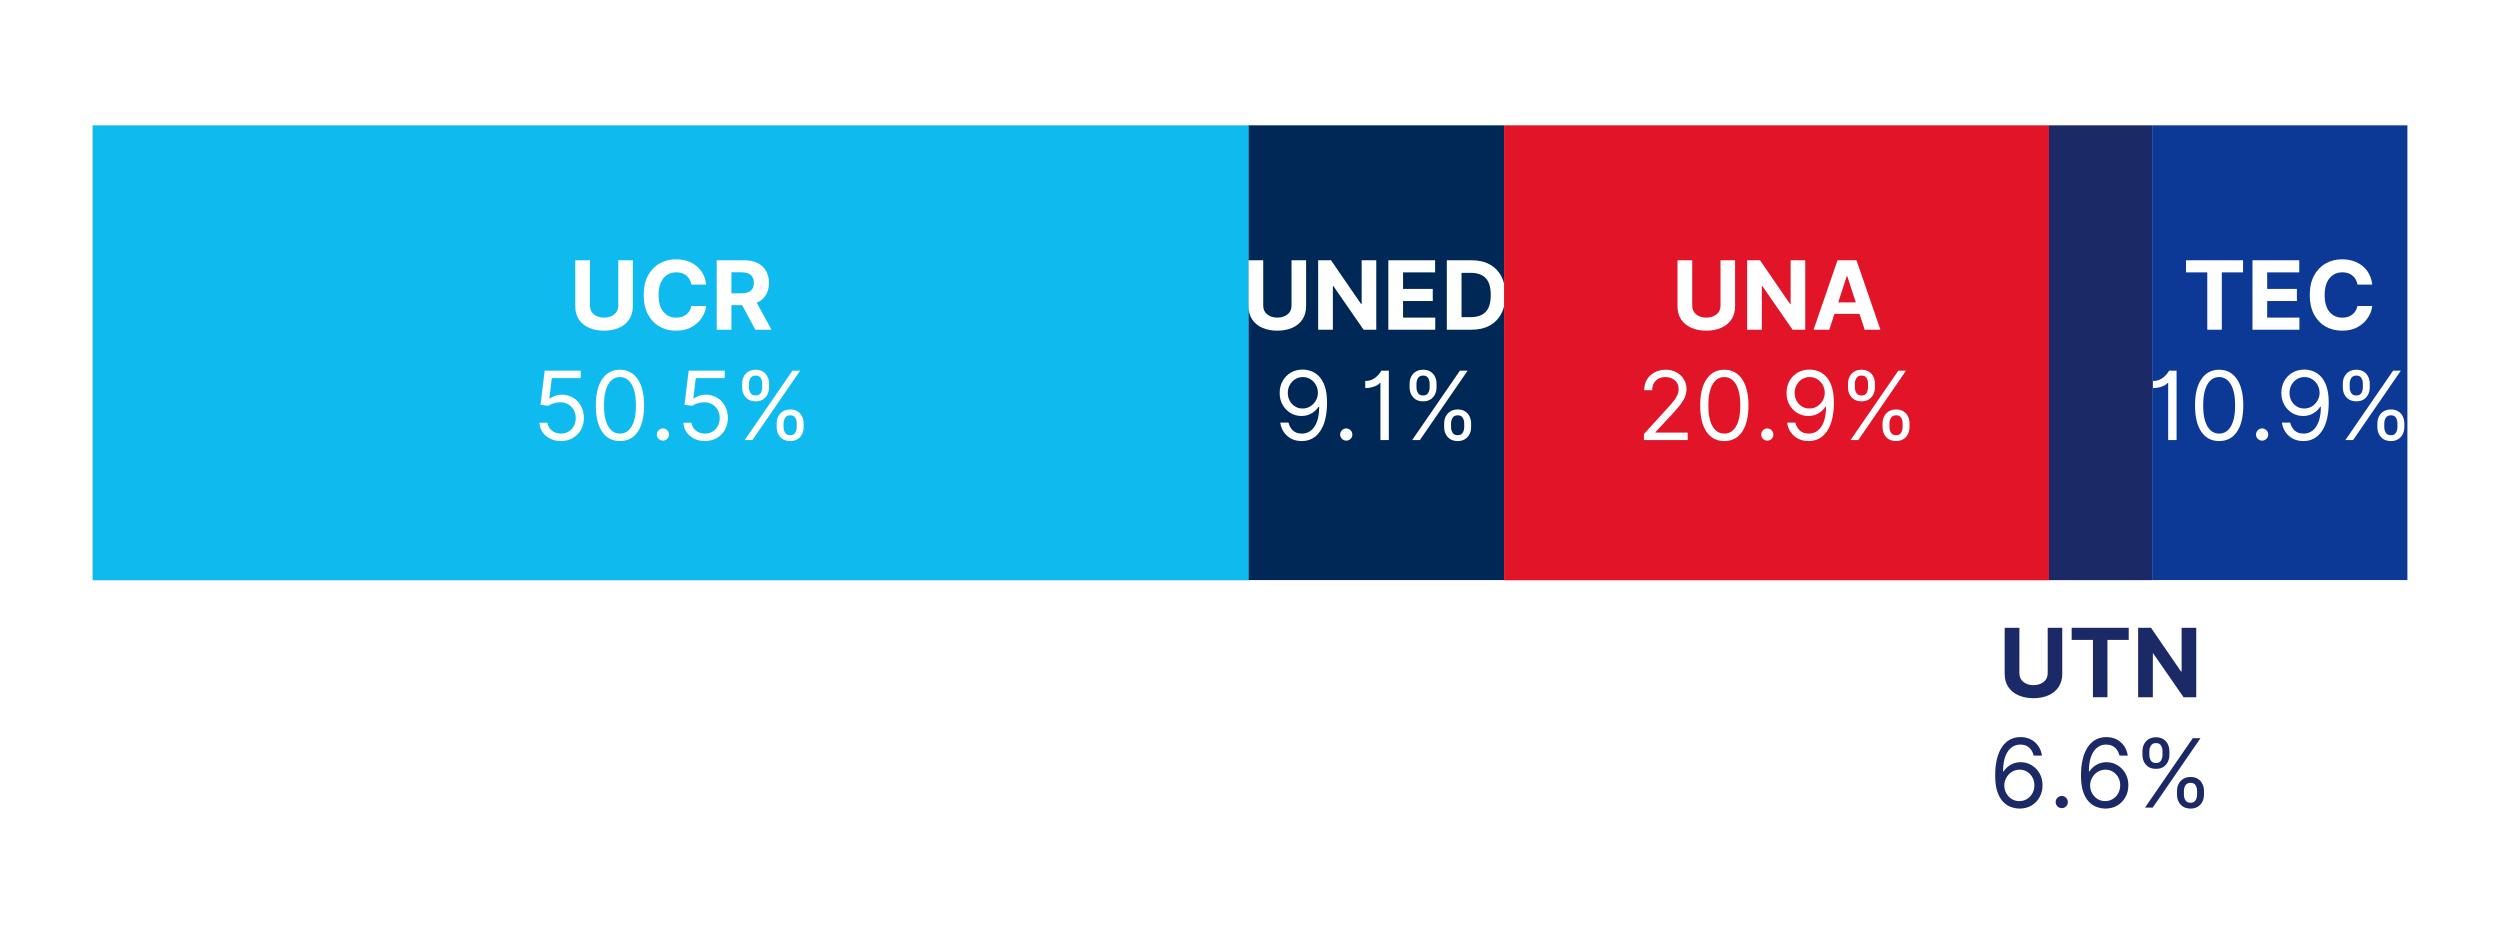 <svg xmlns="http://www.w3.org/2000/svg" xmlns:xlink="http://www.w3.org/1999/xlink" width="1080" viewBox="0 0 810 300" height="400" preserveAspectRatio="xMidYMid meet"><defs><g></g><clipPath id="828ac3d7ce"><path d="M 663.875 40.609 L 697.285 40.609 L 697.285 188 L 663.875 188 Z M 663.875 40.609 " clip-rule="nonzero"></path></clipPath><clipPath id="d2042f56a9"><path d="M 30 40.609 L 405 40.609 L 405 188.008 L 30 188.008 Z M 30 40.609 " clip-rule="nonzero"></path></clipPath><clipPath id="8677b733be"><path d="M 404.598 40.609 L 487.312 40.609 L 487.312 188 L 404.598 188 Z M 404.598 40.609 " clip-rule="nonzero"></path></clipPath><clipPath id="69298f4863"><path d="M 697.285 40.609 L 780 40.609 L 780 188 L 697.285 188 Z M 697.285 40.609 " clip-rule="nonzero"></path></clipPath><clipPath id="38207020b2"><path d="M 487.312 40.609 L 663.875 40.609 L 663.875 188.008 L 487.312 188.008 Z M 487.312 40.609 " clip-rule="nonzero"></path></clipPath></defs><rect x="-81" width="972" fill="#ffffff" y="-30" height="360" fill-opacity="1"></rect><rect x="-81" width="972" fill="#ffffff" y="-30" height="360" fill-opacity="1"></rect><g clip-path="url(#828ac3d7ce)"><path fill="#1b2966" d="M 663.875 40.609 L 697.285 40.609 L 697.285 187.957 L 663.875 187.957 Z M 663.875 40.609 " fill-opacity="1" fill-rule="nonzero"></path></g><g clip-path="url(#d2042f56a9)"><path fill="#0fbaef" d="M 30 40.609 L 404.828 40.609 L 404.828 188.008 L 30 188.008 Z M 30 40.609 " fill-opacity="1" fill-rule="nonzero"></path></g><g clip-path="url(#8677b733be)"><path fill="#002857" d="M 404.598 40.609 L 487.312 40.609 L 487.312 187.945 L 404.598 187.945 Z M 404.598 40.609 " fill-opacity="1" fill-rule="nonzero"></path></g><g clip-path="url(#69298f4863)"><path fill="#0c3996" d="M 697.285 40.609 L 780 40.609 L 780 187.945 L 697.285 187.945 Z M 697.285 40.609 " fill-opacity="1" fill-rule="nonzero"></path></g><g fill="#ffffff" fill-opacity="1"><g transform="translate(184.431, 106.827)"><g><path d="M 15.891 -22.5 L 20.609 -22.5 L 20.609 -7.625 C 20.609 -5.926 20.207 -4.484 19.406 -3.297 C 18.613 -2.117 17.516 -1.223 16.109 -0.609 C 14.703 0.004 13.094 0.312 11.281 0.312 C 9.469 0.312 7.859 0.004 6.453 -0.609 C 5.047 -1.223 3.941 -2.117 3.141 -3.297 C 2.348 -4.484 1.953 -5.926 1.953 -7.625 L 1.953 -22.5 L 6.719 -22.5 L 6.719 -7.797 C 6.719 -6.586 7.148 -5.641 8.016 -4.953 C 8.879 -4.266 9.969 -3.922 11.281 -3.922 C 12.613 -3.922 13.711 -4.266 14.578 -4.953 C 15.453 -5.641 15.891 -6.586 15.891 -7.797 Z M 15.891 -22.5 "></path></g></g></g><g fill="#ffffff" fill-opacity="1"><g transform="translate(206.994, 106.827)"><g><path d="M 21.812 -14.625 L 17 -14.625 C 16.812 -15.863 16.281 -16.832 15.406 -17.531 C 14.539 -18.238 13.457 -18.594 12.156 -18.594 C 10.406 -18.594 9.004 -17.953 7.953 -16.672 C 6.91 -15.398 6.391 -13.594 6.391 -11.25 C 6.391 -8.844 6.914 -7.016 7.969 -5.766 C 9.031 -4.523 10.414 -3.906 12.125 -3.906 C 13.383 -3.906 14.453 -4.234 15.328 -4.891 C 16.211 -5.555 16.77 -6.488 17 -7.688 L 21.812 -7.672 C 21.645 -6.297 21.148 -5 20.328 -3.781 C 19.516 -2.562 18.41 -1.57 17.016 -0.812 C 15.629 -0.062 13.973 0.312 12.047 0.312 C 10.035 0.312 8.238 -0.141 6.656 -1.047 C 5.082 -1.961 3.836 -3.281 2.922 -5 C 2.016 -6.719 1.562 -8.801 1.562 -11.25 C 1.562 -13.707 2.02 -15.797 2.938 -17.516 C 3.863 -19.234 5.117 -20.547 6.703 -21.453 C 8.285 -22.359 10.066 -22.812 12.047 -22.812 C 13.773 -22.812 15.336 -22.488 16.734 -21.844 C 18.129 -21.207 19.27 -20.281 20.156 -19.062 C 21.051 -17.844 21.602 -16.363 21.812 -14.625 Z M 21.812 -14.625 "></path></g></g></g><g fill="#ffffff" fill-opacity="1"><g transform="translate(230.261, 106.827)"><g><path d="M 1.953 0 L 1.953 -22.5 L 10.828 -22.5 C 13.391 -22.5 15.375 -21.832 16.781 -20.5 C 18.188 -19.164 18.891 -17.383 18.891 -15.156 C 18.891 -13.613 18.547 -12.297 17.859 -11.203 C 17.18 -10.109 16.203 -9.289 14.922 -8.75 L 19.703 0 L 14.453 0 L 10.188 -7.969 L 6.719 -7.969 L 6.719 0 Z M 6.719 -11.797 L 9.938 -11.797 C 12.645 -11.797 14 -12.914 14 -15.156 C 14 -17.457 12.641 -18.609 9.922 -18.609 L 6.719 -18.609 Z M 6.719 -11.797 "></path></g></g></g><g fill="#ffffff" fill-opacity="1"><g transform="translate(402.566, 106.827)"><g><path d="M 15.891 -22.5 L 20.609 -22.5 L 20.609 -7.625 C 20.609 -5.926 20.207 -4.484 19.406 -3.297 C 18.613 -2.117 17.516 -1.223 16.109 -0.609 C 14.703 0.004 13.094 0.312 11.281 0.312 C 9.469 0.312 7.859 0.004 6.453 -0.609 C 5.047 -1.223 3.941 -2.117 3.141 -3.297 C 2.348 -4.484 1.953 -5.926 1.953 -7.625 L 1.953 -22.5 L 6.719 -22.5 L 6.719 -7.797 C 6.719 -6.586 7.148 -5.641 8.016 -4.953 C 8.879 -4.266 9.969 -3.922 11.281 -3.922 C 12.613 -3.922 13.711 -4.266 14.578 -4.953 C 15.453 -5.641 15.891 -6.586 15.891 -7.797 Z M 15.891 -22.5 "></path></g></g></g><g fill="#ffffff" fill-opacity="1"><g transform="translate(425.13, 106.827)"><g><path d="M 20.781 -22.5 L 20.781 0 L 16.672 0 L 6.875 -14.156 L 6.719 -14.156 L 6.719 0 L 1.953 0 L 1.953 -22.5 L 6.125 -22.5 L 15.844 -8.344 L 16.047 -8.344 L 16.047 -22.5 Z M 20.781 -22.5 "></path></g></g></g><g fill="#ffffff" fill-opacity="1"><g transform="translate(447.869, 106.827)"><g><path d="M 1.953 0 L 1.953 -22.5 L 17.109 -22.5 L 17.109 -18.578 L 6.719 -18.578 L 6.719 -13.219 L 16.344 -13.219 L 16.344 -9.297 L 6.719 -9.297 L 6.719 -3.922 L 17.156 -3.922 L 17.156 0 Z M 1.953 0 "></path></g></g></g><g fill="#ffffff" fill-opacity="1"><g transform="translate(466.819, 106.827)"><g><path d="M 9.938 0 L 1.953 0 L 1.953 -22.5 L 10 -22.5 C 12.258 -22.5 14.207 -22.051 15.844 -21.156 C 17.477 -20.258 18.734 -18.973 19.609 -17.297 C 20.492 -15.617 20.938 -13.609 20.938 -11.266 C 20.938 -8.922 20.492 -6.906 19.609 -5.219 C 18.734 -3.539 17.473 -2.25 15.828 -1.344 C 14.18 -0.445 12.219 0 9.938 0 Z M 6.719 -4.078 L 9.734 -4.078 C 11.848 -4.078 13.453 -4.645 14.547 -5.781 C 15.641 -6.926 16.188 -8.754 16.188 -11.266 C 16.188 -13.766 15.641 -15.582 14.547 -16.719 C 13.453 -17.852 11.852 -18.422 9.75 -18.422 L 6.719 -18.422 Z M 6.719 -4.078 "></path></g></g></g><g fill="#ffffff" fill-opacity="1"><g transform="translate(707.176, 106.827)"><g><path d="M 1.094 -18.578 L 1.094 -22.5 L 19.578 -22.5 L 19.578 -18.578 L 12.688 -18.578 L 12.688 0 L 7.984 0 L 7.984 -18.578 Z M 1.094 -18.578 "></path></g></g></g><g fill="#ffffff" fill-opacity="1"><g transform="translate(727.85, 106.827)"><g><path d="M 1.953 0 L 1.953 -22.5 L 17.109 -22.5 L 17.109 -18.578 L 6.719 -18.578 L 6.719 -13.219 L 16.344 -13.219 L 16.344 -9.297 L 6.719 -9.297 L 6.719 -3.922 L 17.156 -3.922 L 17.156 0 Z M 1.953 0 "></path></g></g></g><g fill="#ffffff" fill-opacity="1"><g transform="translate(746.8, 106.827)"><g><path d="M 21.812 -14.625 L 17 -14.625 C 16.812 -15.863 16.281 -16.832 15.406 -17.531 C 14.539 -18.238 13.457 -18.594 12.156 -18.594 C 10.406 -18.594 9.004 -17.953 7.953 -16.672 C 6.91 -15.398 6.391 -13.594 6.391 -11.25 C 6.391 -8.844 6.914 -7.016 7.969 -5.766 C 9.031 -4.523 10.414 -3.906 12.125 -3.906 C 13.383 -3.906 14.453 -4.234 15.328 -4.891 C 16.211 -5.555 16.77 -6.488 17 -7.688 L 21.812 -7.672 C 21.645 -6.297 21.148 -5 20.328 -3.781 C 19.516 -2.562 18.41 -1.57 17.016 -0.812 C 15.629 -0.062 13.973 0.312 12.047 0.312 C 10.035 0.312 8.238 -0.141 6.656 -1.047 C 5.082 -1.961 3.836 -3.281 2.922 -5 C 2.016 -6.719 1.562 -8.801 1.562 -11.25 C 1.562 -13.707 2.02 -15.797 2.938 -17.516 C 3.863 -19.234 5.117 -20.547 6.703 -21.453 C 8.285 -22.359 10.066 -22.812 12.047 -22.812 C 13.773 -22.812 15.336 -22.488 16.734 -21.844 C 18.129 -21.207 19.27 -20.281 20.156 -19.062 C 21.051 -17.844 21.602 -16.363 21.812 -14.625 Z M 21.812 -14.625 "></path></g></g></g><g fill="#1b2966" fill-opacity="1"><g transform="translate(647.563, 225.905)"><g><path d="M 15.891 -22.5 L 20.609 -22.5 L 20.609 -7.625 C 20.609 -5.926 20.207 -4.484 19.406 -3.297 C 18.613 -2.117 17.516 -1.223 16.109 -0.609 C 14.703 0.004 13.094 0.312 11.281 0.312 C 9.469 0.312 7.859 0.004 6.453 -0.609 C 5.047 -1.223 3.941 -2.117 3.141 -3.297 C 2.348 -4.484 1.953 -5.926 1.953 -7.625 L 1.953 -22.5 L 6.719 -22.5 L 6.719 -7.797 C 6.719 -6.586 7.148 -5.641 8.016 -4.953 C 8.879 -4.266 9.969 -3.922 11.281 -3.922 C 12.613 -3.922 13.711 -4.266 14.578 -4.953 C 15.453 -5.641 15.891 -6.586 15.891 -7.797 Z M 15.891 -22.5 "></path></g></g></g><g fill="#1b2966" fill-opacity="1"><g transform="translate(670.127, 225.905)"><g><path d="M 1.094 -18.578 L 1.094 -22.5 L 19.578 -22.5 L 19.578 -18.578 L 12.688 -18.578 L 12.688 0 L 7.984 0 L 7.984 -18.578 Z M 1.094 -18.578 "></path></g></g></g><g fill="#1b2966" fill-opacity="1"><g transform="translate(690.801, 225.905)"><g><path d="M 20.781 -22.5 L 20.781 0 L 16.672 0 L 6.875 -14.156 L 6.719 -14.156 L 6.719 0 L 1.953 0 L 1.953 -22.5 L 6.125 -22.5 L 15.844 -8.344 L 16.047 -8.344 L 16.047 -22.5 Z M 20.781 -22.5 "></path></g></g></g><g fill="#ffffff" fill-opacity="1"><g transform="translate(172.401, 142.591)"><g><path d="M 9.359 0.312 C 8.066 0.312 6.906 0.055 5.875 -0.453 C 4.844 -0.973 4.016 -1.676 3.391 -2.562 C 2.766 -3.457 2.426 -4.477 2.375 -5.625 L 5 -5.625 C 5.102 -4.602 5.566 -3.758 6.391 -3.094 C 7.211 -2.438 8.203 -2.109 9.359 -2.109 C 10.273 -2.109 11.094 -2.32 11.812 -2.75 C 12.539 -3.188 13.109 -3.781 13.516 -4.531 C 13.93 -5.289 14.141 -6.148 14.141 -7.109 C 14.141 -8.098 13.926 -8.977 13.5 -9.75 C 13.07 -10.52 12.484 -11.129 11.734 -11.578 C 10.992 -12.023 10.145 -12.25 9.188 -12.25 C 8.488 -12.258 7.773 -12.156 7.047 -11.938 C 6.328 -11.727 5.734 -11.453 5.266 -11.109 L 2.719 -11.422 L 4.078 -22.484 L 15.766 -22.484 L 15.766 -20.078 L 6.375 -20.078 L 5.578 -13.438 L 5.703 -13.438 C 6.172 -13.801 6.75 -14.102 7.438 -14.344 C 8.133 -14.594 8.863 -14.719 9.625 -14.719 C 11 -14.719 12.223 -14.391 13.297 -13.734 C 14.379 -13.078 15.227 -12.18 15.844 -11.047 C 16.469 -9.91 16.781 -8.613 16.781 -7.156 C 16.781 -5.719 16.457 -4.438 15.812 -3.312 C 15.176 -2.195 14.297 -1.312 13.172 -0.656 C 12.055 -0.008 10.785 0.312 9.359 0.312 Z M 9.359 0.312 "></path></g></g></g><g fill="#ffffff" fill-opacity="1"><g transform="translate(191.202, 142.591)"><g><path d="M 9.656 0.312 C 7.176 0.312 5.254 -0.691 3.891 -2.703 C 2.523 -4.723 1.844 -7.57 1.844 -11.25 C 1.844 -14.895 2.531 -17.727 3.906 -19.75 C 5.281 -21.781 7.195 -22.797 9.656 -22.797 C 12.125 -22.797 14.047 -21.781 15.422 -19.75 C 16.797 -17.727 17.484 -14.895 17.484 -11.25 C 17.484 -7.57 16.801 -4.723 15.438 -2.703 C 14.07 -0.691 12.145 0.312 9.656 0.312 Z M 9.656 -2.109 C 11.301 -2.109 12.578 -2.898 13.484 -4.484 C 14.391 -6.066 14.844 -8.32 14.844 -11.25 C 14.844 -14.164 14.383 -16.422 13.469 -18.016 C 12.551 -19.617 11.281 -20.422 9.656 -20.422 C 8.031 -20.422 6.758 -19.617 5.844 -18.016 C 4.938 -16.422 4.484 -14.164 4.484 -11.25 C 4.484 -8.32 4.938 -6.066 5.844 -4.484 C 6.758 -2.898 8.031 -2.109 9.656 -2.109 Z M 9.656 -2.109 "></path></g></g></g><g fill="#ffffff" fill-opacity="1"><g transform="translate(210.529, 142.591)"><g><path d="M 4.266 0.172 C 3.723 0.172 3.254 -0.02 2.859 -0.406 C 2.473 -0.789 2.281 -1.254 2.281 -1.797 C 2.281 -2.336 2.473 -2.801 2.859 -3.188 C 3.254 -3.582 3.723 -3.781 4.266 -3.781 C 4.805 -3.781 5.27 -3.582 5.656 -3.188 C 6.039 -2.801 6.234 -2.336 6.234 -1.797 C 6.234 -1.254 6.039 -0.789 5.656 -0.406 C 5.27 -0.02 4.805 0.172 4.266 0.172 Z M 4.266 0.172 "></path></g></g></g><g fill="#ffffff" fill-opacity="1"><g transform="translate(219.051, 142.591)"><g><path d="M 9.359 0.312 C 8.066 0.312 6.906 0.055 5.875 -0.453 C 4.844 -0.973 4.016 -1.676 3.391 -2.562 C 2.766 -3.457 2.426 -4.477 2.375 -5.625 L 5 -5.625 C 5.102 -4.602 5.566 -3.758 6.391 -3.094 C 7.211 -2.438 8.203 -2.109 9.359 -2.109 C 10.273 -2.109 11.094 -2.32 11.812 -2.75 C 12.539 -3.188 13.109 -3.781 13.516 -4.531 C 13.93 -5.289 14.141 -6.148 14.141 -7.109 C 14.141 -8.098 13.926 -8.977 13.5 -9.75 C 13.07 -10.52 12.484 -11.129 11.734 -11.578 C 10.992 -12.023 10.145 -12.25 9.188 -12.25 C 8.488 -12.258 7.773 -12.156 7.047 -11.938 C 6.328 -11.727 5.734 -11.453 5.266 -11.109 L 2.719 -11.422 L 4.078 -22.484 L 15.766 -22.484 L 15.766 -20.078 L 6.375 -20.078 L 5.578 -13.438 L 5.703 -13.438 C 6.172 -13.801 6.75 -14.102 7.438 -14.344 C 8.133 -14.594 8.863 -14.719 9.625 -14.719 C 11 -14.719 12.223 -14.391 13.297 -13.734 C 14.379 -13.078 15.227 -12.18 15.844 -11.047 C 16.469 -9.91 16.781 -8.613 16.781 -7.156 C 16.781 -5.719 16.457 -4.438 15.812 -3.312 C 15.176 -2.195 14.297 -1.312 13.172 -0.656 C 12.055 -0.008 10.785 0.312 9.359 0.312 Z M 9.359 0.312 "></path></g></g></g><g fill="#ffffff" fill-opacity="1"><g transform="translate(237.852, 142.591)"><g><path d="M 13.797 -4.219 L 13.797 -5.406 C 13.797 -6.219 13.961 -6.969 14.297 -7.656 C 14.641 -8.344 15.141 -8.891 15.797 -9.297 C 16.453 -9.711 17.25 -9.922 18.188 -9.922 C 19.133 -9.922 19.93 -9.711 20.578 -9.297 C 21.223 -8.891 21.707 -8.344 22.031 -7.656 C 22.363 -6.969 22.531 -6.219 22.531 -5.406 L 22.531 -4.219 C 22.531 -3.395 22.363 -2.641 22.031 -1.953 C 21.695 -1.273 21.207 -0.727 20.562 -0.312 C 19.914 0.102 19.125 0.312 18.188 0.312 C 17.227 0.312 16.422 0.102 15.766 -0.312 C 15.117 -0.727 14.629 -1.273 14.297 -1.953 C 13.961 -2.641 13.797 -3.395 13.797 -4.219 Z M 2.594 -17.094 L 2.594 -18.266 C 2.594 -19.086 2.758 -19.844 3.094 -20.531 C 3.438 -21.219 3.938 -21.766 4.594 -22.172 C 5.25 -22.586 6.047 -22.797 6.984 -22.797 C 7.93 -22.797 8.727 -22.586 9.375 -22.172 C 10.02 -21.766 10.504 -21.219 10.828 -20.531 C 11.16 -19.844 11.328 -19.086 11.328 -18.266 L 11.328 -17.094 C 11.328 -16.27 11.16 -15.516 10.828 -14.828 C 10.492 -14.141 10.004 -13.586 9.359 -13.172 C 8.711 -12.766 7.922 -12.562 6.984 -12.562 C 6.035 -12.562 5.234 -12.766 4.578 -13.172 C 3.93 -13.586 3.438 -14.141 3.094 -14.828 C 2.758 -15.516 2.594 -16.27 2.594 -17.094 Z M 3.422 0 L 18.891 -22.484 L 21.391 -22.484 L 5.922 0 Z M 16.031 -5.406 L 16.031 -4.219 C 16.031 -3.539 16.191 -2.93 16.516 -2.391 C 16.836 -1.848 17.395 -1.578 18.188 -1.578 C 18.957 -1.578 19.5 -1.848 19.812 -2.391 C 20.133 -2.93 20.297 -3.539 20.297 -4.219 L 20.297 -5.406 C 20.297 -6.082 20.141 -6.688 19.828 -7.219 C 19.523 -7.758 18.977 -8.031 18.188 -8.031 C 17.414 -8.031 16.863 -7.758 16.531 -7.219 C 16.195 -6.688 16.031 -6.082 16.031 -5.406 Z M 4.828 -18.266 L 4.828 -17.094 C 4.828 -16.406 4.988 -15.789 5.312 -15.25 C 5.633 -14.719 6.191 -14.453 6.984 -14.453 C 7.754 -14.453 8.297 -14.719 8.609 -15.25 C 8.93 -15.789 9.094 -16.406 9.094 -17.094 L 9.094 -18.266 C 9.094 -18.953 8.938 -19.562 8.625 -20.094 C 8.32 -20.633 7.773 -20.906 6.984 -20.906 C 6.211 -20.906 5.66 -20.633 5.328 -20.094 C 4.992 -19.562 4.828 -18.953 4.828 -18.266 Z M 4.828 -18.266 "></path></g></g></g><g fill="#ffffff" fill-opacity="1"><g transform="translate(412.645, 142.591)"><g><path d="M 9.484 -22.844 C 10.41 -22.832 11.332 -22.656 12.25 -22.312 C 13.176 -21.969 14.02 -21.395 14.781 -20.594 C 15.539 -19.801 16.148 -18.719 16.609 -17.344 C 17.078 -15.969 17.312 -14.242 17.312 -12.172 C 17.312 -8.172 16.578 -5.086 15.109 -2.922 C 13.648 -0.766 11.66 0.312 9.141 0.312 C 7.242 0.312 5.672 -0.238 4.422 -1.344 C 3.172 -2.445 2.414 -3.891 2.156 -5.672 L 4.828 -5.672 C 5.066 -4.641 5.547 -3.785 6.266 -3.109 C 6.992 -2.441 7.953 -2.109 9.141 -2.109 C 10.867 -2.109 12.238 -2.863 13.25 -4.375 C 14.258 -5.895 14.766 -8.039 14.766 -10.812 L 14.578 -10.812 C 13.961 -9.883 13.176 -9.148 12.219 -8.609 C 11.27 -8.078 10.211 -7.812 9.047 -7.812 C 7.754 -7.812 6.57 -8.129 5.5 -8.766 C 4.426 -9.41 3.566 -10.297 2.922 -11.422 C 2.285 -12.547 1.969 -13.832 1.969 -15.281 C 1.969 -16.676 2.273 -17.945 2.891 -19.094 C 3.516 -20.238 4.391 -21.148 5.516 -21.828 C 6.641 -22.516 7.961 -22.852 9.484 -22.844 Z M 9.484 -20.422 C 8.566 -20.422 7.738 -20.191 7 -19.734 C 6.258 -19.273 5.676 -18.656 5.25 -17.875 C 4.82 -17.102 4.609 -16.238 4.609 -15.281 C 4.609 -14.344 4.816 -13.488 5.234 -12.719 C 5.648 -11.957 6.219 -11.352 6.938 -10.906 C 7.656 -10.457 8.477 -10.234 9.406 -10.234 C 10.32 -10.234 11.156 -10.469 11.906 -10.938 C 12.656 -11.414 13.25 -12.039 13.688 -12.812 C 14.133 -13.594 14.359 -14.43 14.359 -15.328 C 14.359 -16.223 14.145 -17.055 13.719 -17.828 C 13.301 -18.609 12.723 -19.234 11.984 -19.703 C 11.254 -20.18 10.422 -20.422 9.484 -20.422 Z M 9.484 -20.422 "></path></g></g></g><g fill="#ffffff" fill-opacity="1"><g transform="translate(431.929, 142.591)"><g><path d="M 4.266 0.172 C 3.723 0.172 3.254 -0.02 2.859 -0.406 C 2.473 -0.789 2.281 -1.254 2.281 -1.797 C 2.281 -2.336 2.473 -2.801 2.859 -3.188 C 3.254 -3.582 3.723 -3.781 4.266 -3.781 C 4.805 -3.781 5.27 -3.582 5.656 -3.188 C 6.039 -2.801 6.234 -2.336 6.234 -1.797 C 6.234 -1.254 6.039 -0.789 5.656 -0.406 C 5.27 -0.02 4.805 0.172 4.266 0.172 Z M 4.266 0.172 "></path></g></g></g><g fill="#ffffff" fill-opacity="1"><g transform="translate(440.45, 142.591)"><g><path d="M 9.531 -22.484 L 9.531 0 L 6.812 0 L 6.812 -18.531 L 6.625 -18.531 C 6.531 -18.332 6.27 -18.102 5.844 -17.844 C 5.414 -17.582 4.863 -17.352 4.188 -17.156 C 3.52 -16.957 2.754 -16.859 1.891 -16.859 L 1.891 -19.156 C 2.766 -19.156 3.52 -19.312 4.156 -19.625 C 4.789 -19.938 5.32 -20.305 5.75 -20.734 C 6.176 -21.16 6.5 -21.547 6.719 -21.891 C 6.945 -22.234 7.078 -22.43 7.109 -22.484 Z M 9.531 -22.484 "></path></g></g></g><g fill="#ffffff" fill-opacity="1"><g transform="translate(454.112, 142.591)"><g><path d="M 13.797 -4.219 L 13.797 -5.406 C 13.797 -6.219 13.961 -6.969 14.297 -7.656 C 14.641 -8.344 15.141 -8.891 15.797 -9.297 C 16.453 -9.711 17.25 -9.922 18.188 -9.922 C 19.133 -9.922 19.93 -9.711 20.578 -9.297 C 21.223 -8.891 21.707 -8.344 22.031 -7.656 C 22.363 -6.969 22.531 -6.219 22.531 -5.406 L 22.531 -4.219 C 22.531 -3.395 22.363 -2.641 22.031 -1.953 C 21.695 -1.273 21.207 -0.727 20.562 -0.312 C 19.914 0.102 19.125 0.312 18.188 0.312 C 17.227 0.312 16.422 0.102 15.766 -0.312 C 15.117 -0.727 14.629 -1.273 14.297 -1.953 C 13.961 -2.641 13.797 -3.395 13.797 -4.219 Z M 2.594 -17.094 L 2.594 -18.266 C 2.594 -19.086 2.758 -19.844 3.094 -20.531 C 3.438 -21.219 3.938 -21.766 4.594 -22.172 C 5.25 -22.586 6.047 -22.797 6.984 -22.797 C 7.93 -22.797 8.727 -22.586 9.375 -22.172 C 10.02 -21.766 10.504 -21.219 10.828 -20.531 C 11.16 -19.844 11.328 -19.086 11.328 -18.266 L 11.328 -17.094 C 11.328 -16.27 11.16 -15.516 10.828 -14.828 C 10.492 -14.141 10.004 -13.586 9.359 -13.172 C 8.711 -12.766 7.922 -12.562 6.984 -12.562 C 6.035 -12.562 5.234 -12.766 4.578 -13.172 C 3.93 -13.586 3.438 -14.141 3.094 -14.828 C 2.758 -15.516 2.594 -16.27 2.594 -17.094 Z M 3.422 0 L 18.891 -22.484 L 21.391 -22.484 L 5.922 0 Z M 16.031 -5.406 L 16.031 -4.219 C 16.031 -3.539 16.191 -2.93 16.516 -2.391 C 16.836 -1.848 17.395 -1.578 18.188 -1.578 C 18.957 -1.578 19.5 -1.848 19.812 -2.391 C 20.133 -2.93 20.297 -3.539 20.297 -4.219 L 20.297 -5.406 C 20.297 -6.082 20.141 -6.688 19.828 -7.219 C 19.523 -7.758 18.977 -8.031 18.188 -8.031 C 17.414 -8.031 16.863 -7.758 16.531 -7.219 C 16.195 -6.688 16.031 -6.082 16.031 -5.406 Z M 4.828 -18.266 L 4.828 -17.094 C 4.828 -16.406 4.988 -15.789 5.312 -15.25 C 5.633 -14.719 6.191 -14.453 6.984 -14.453 C 7.754 -14.453 8.297 -14.719 8.609 -15.25 C 8.93 -15.789 9.094 -16.406 9.094 -17.094 L 9.094 -18.266 C 9.094 -18.953 8.938 -19.562 8.625 -20.094 C 8.32 -20.633 7.773 -20.906 6.984 -20.906 C 6.211 -20.906 5.66 -20.633 5.328 -20.094 C 4.992 -19.562 4.828 -18.953 4.828 -18.266 Z M 4.828 -18.266 "></path></g></g></g><g fill="#ffffff" fill-opacity="1"><g transform="translate(695.678, 142.591)"><g><path d="M 9.531 -22.484 L 9.531 0 L 6.812 0 L 6.812 -18.531 L 6.625 -18.531 C 6.531 -18.332 6.27 -18.102 5.844 -17.844 C 5.414 -17.582 4.863 -17.352 4.188 -17.156 C 3.52 -16.957 2.754 -16.859 1.891 -16.859 L 1.891 -19.156 C 2.766 -19.156 3.52 -19.312 4.156 -19.625 C 4.789 -19.938 5.32 -20.305 5.75 -20.734 C 6.176 -21.16 6.5 -21.547 6.719 -21.891 C 6.945 -22.234 7.078 -22.43 7.109 -22.484 Z M 9.531 -22.484 "></path></g></g></g><g fill="#ffffff" fill-opacity="1"><g transform="translate(709.34, 142.591)"><g><path d="M 9.656 0.312 C 7.176 0.312 5.254 -0.691 3.891 -2.703 C 2.523 -4.723 1.844 -7.57 1.844 -11.25 C 1.844 -14.895 2.531 -17.727 3.906 -19.75 C 5.281 -21.781 7.195 -22.797 9.656 -22.797 C 12.125 -22.797 14.047 -21.781 15.422 -19.75 C 16.797 -17.727 17.484 -14.895 17.484 -11.25 C 17.484 -7.57 16.801 -4.723 15.438 -2.703 C 14.07 -0.691 12.145 0.312 9.656 0.312 Z M 9.656 -2.109 C 11.301 -2.109 12.578 -2.898 13.484 -4.484 C 14.391 -6.066 14.844 -8.32 14.844 -11.25 C 14.844 -14.164 14.383 -16.422 13.469 -18.016 C 12.551 -19.617 11.281 -20.422 9.656 -20.422 C 8.031 -20.422 6.758 -19.617 5.844 -18.016 C 4.938 -16.422 4.484 -14.164 4.484 -11.25 C 4.484 -8.32 4.938 -6.066 5.844 -4.484 C 6.758 -2.898 8.031 -2.109 9.656 -2.109 Z M 9.656 -2.109 "></path></g></g></g><g fill="#ffffff" fill-opacity="1"><g transform="translate(728.667, 142.591)"><g><path d="M 4.266 0.172 C 3.723 0.172 3.254 -0.02 2.859 -0.406 C 2.473 -0.789 2.281 -1.254 2.281 -1.797 C 2.281 -2.336 2.473 -2.801 2.859 -3.188 C 3.254 -3.582 3.723 -3.781 4.266 -3.781 C 4.805 -3.781 5.27 -3.582 5.656 -3.188 C 6.039 -2.801 6.234 -2.336 6.234 -1.797 C 6.234 -1.254 6.039 -0.789 5.656 -0.406 C 5.27 -0.02 4.805 0.172 4.266 0.172 Z M 4.266 0.172 "></path></g></g></g><g fill="#ffffff" fill-opacity="1"><g transform="translate(737.189, 142.591)"><g><path d="M 9.484 -22.844 C 10.41 -22.832 11.332 -22.656 12.25 -22.312 C 13.176 -21.969 14.02 -21.395 14.781 -20.594 C 15.539 -19.801 16.148 -18.719 16.609 -17.344 C 17.078 -15.969 17.312 -14.242 17.312 -12.172 C 17.312 -8.172 16.578 -5.086 15.109 -2.922 C 13.648 -0.766 11.66 0.312 9.141 0.312 C 7.242 0.312 5.672 -0.238 4.422 -1.344 C 3.172 -2.445 2.414 -3.891 2.156 -5.672 L 4.828 -5.672 C 5.066 -4.641 5.547 -3.785 6.266 -3.109 C 6.992 -2.441 7.953 -2.109 9.141 -2.109 C 10.867 -2.109 12.238 -2.863 13.25 -4.375 C 14.258 -5.895 14.766 -8.039 14.766 -10.812 L 14.578 -10.812 C 13.961 -9.883 13.176 -9.148 12.219 -8.609 C 11.27 -8.078 10.211 -7.812 9.047 -7.812 C 7.754 -7.812 6.57 -8.129 5.5 -8.766 C 4.426 -9.41 3.566 -10.297 2.922 -11.422 C 2.285 -12.547 1.969 -13.832 1.969 -15.281 C 1.969 -16.676 2.273 -17.945 2.891 -19.094 C 3.516 -20.238 4.391 -21.148 5.516 -21.828 C 6.641 -22.516 7.961 -22.852 9.484 -22.844 Z M 9.484 -20.422 C 8.566 -20.422 7.738 -20.191 7 -19.734 C 6.258 -19.273 5.676 -18.656 5.25 -17.875 C 4.82 -17.102 4.609 -16.238 4.609 -15.281 C 4.609 -14.344 4.816 -13.488 5.234 -12.719 C 5.648 -11.957 6.219 -11.352 6.938 -10.906 C 7.656 -10.457 8.477 -10.234 9.406 -10.234 C 10.32 -10.234 11.156 -10.469 11.906 -10.938 C 12.656 -11.414 13.25 -12.039 13.688 -12.812 C 14.133 -13.594 14.359 -14.43 14.359 -15.328 C 14.359 -16.223 14.145 -17.055 13.719 -17.828 C 13.301 -18.609 12.723 -19.234 11.984 -19.703 C 11.254 -20.18 10.422 -20.422 9.484 -20.422 Z M 9.484 -20.422 "></path></g></g></g><g fill="#ffffff" fill-opacity="1"><g transform="translate(756.473, 142.591)"><g><path d="M 13.797 -4.219 L 13.797 -5.406 C 13.797 -6.219 13.961 -6.969 14.297 -7.656 C 14.641 -8.344 15.141 -8.891 15.797 -9.297 C 16.453 -9.711 17.25 -9.922 18.188 -9.922 C 19.133 -9.922 19.93 -9.711 20.578 -9.297 C 21.223 -8.891 21.707 -8.344 22.031 -7.656 C 22.363 -6.969 22.531 -6.219 22.531 -5.406 L 22.531 -4.219 C 22.531 -3.395 22.363 -2.641 22.031 -1.953 C 21.695 -1.273 21.207 -0.727 20.562 -0.312 C 19.914 0.102 19.125 0.312 18.188 0.312 C 17.227 0.312 16.422 0.102 15.766 -0.312 C 15.117 -0.727 14.629 -1.273 14.297 -1.953 C 13.961 -2.641 13.797 -3.395 13.797 -4.219 Z M 2.594 -17.094 L 2.594 -18.266 C 2.594 -19.086 2.758 -19.844 3.094 -20.531 C 3.438 -21.219 3.938 -21.766 4.594 -22.172 C 5.25 -22.586 6.047 -22.797 6.984 -22.797 C 7.93 -22.797 8.727 -22.586 9.375 -22.172 C 10.02 -21.766 10.504 -21.219 10.828 -20.531 C 11.16 -19.844 11.328 -19.086 11.328 -18.266 L 11.328 -17.094 C 11.328 -16.27 11.16 -15.516 10.828 -14.828 C 10.492 -14.141 10.004 -13.586 9.359 -13.172 C 8.711 -12.766 7.922 -12.562 6.984 -12.562 C 6.035 -12.562 5.234 -12.766 4.578 -13.172 C 3.93 -13.586 3.438 -14.141 3.094 -14.828 C 2.758 -15.516 2.594 -16.27 2.594 -17.094 Z M 3.422 0 L 18.891 -22.484 L 21.391 -22.484 L 5.922 0 Z M 16.031 -5.406 L 16.031 -4.219 C 16.031 -3.539 16.191 -2.93 16.516 -2.391 C 16.836 -1.848 17.395 -1.578 18.188 -1.578 C 18.957 -1.578 19.5 -1.848 19.812 -2.391 C 20.133 -2.93 20.297 -3.539 20.297 -4.219 L 20.297 -5.406 C 20.297 -6.082 20.141 -6.688 19.828 -7.219 C 19.523 -7.758 18.977 -8.031 18.188 -8.031 C 17.414 -8.031 16.863 -7.758 16.531 -7.219 C 16.195 -6.688 16.031 -6.082 16.031 -5.406 Z M 4.828 -18.266 L 4.828 -17.094 C 4.828 -16.406 4.988 -15.789 5.312 -15.25 C 5.633 -14.719 6.191 -14.453 6.984 -14.453 C 7.754 -14.453 8.297 -14.719 8.609 -15.25 C 8.93 -15.789 9.094 -16.406 9.094 -17.094 L 9.094 -18.266 C 9.094 -18.953 8.938 -19.562 8.625 -20.094 C 8.32 -20.633 7.773 -20.906 6.984 -20.906 C 6.211 -20.906 5.66 -20.633 5.328 -20.094 C 4.992 -19.562 4.828 -18.953 4.828 -18.266 Z M 4.828 -18.266 "></path></g></g></g><g fill="#1b2966" fill-opacity="1"><g transform="translate(644.469, 261.668)"><g><path d="M 9.797 0.312 C 8.867 0.289 7.941 0.113 7.016 -0.219 C 6.098 -0.551 5.258 -1.117 4.5 -1.922 C 3.738 -2.723 3.125 -3.812 2.656 -5.188 C 2.195 -6.562 1.969 -8.285 1.969 -10.359 C 1.969 -14.359 2.695 -17.438 4.156 -19.594 C 5.613 -21.758 7.609 -22.844 10.141 -22.844 C 12.035 -22.844 13.602 -22.289 14.844 -21.188 C 16.094 -20.082 16.852 -18.641 17.125 -16.859 L 14.453 -16.859 C 14.203 -17.898 13.719 -18.754 13 -19.422 C 12.281 -20.086 11.328 -20.422 10.141 -20.422 C 8.398 -20.422 7.031 -19.66 6.031 -18.141 C 5.031 -16.629 4.531 -14.492 4.531 -11.734 L 4.703 -11.734 C 5.316 -12.66 6.102 -13.391 7.062 -13.922 C 8.02 -14.453 9.078 -14.719 10.234 -14.719 C 11.523 -14.719 12.703 -14.395 13.766 -13.75 C 14.836 -13.113 15.695 -12.234 16.344 -11.109 C 16.988 -9.984 17.312 -8.695 17.312 -7.25 C 17.312 -5.852 17 -4.578 16.375 -3.422 C 15.75 -2.273 14.875 -1.363 13.75 -0.688 C 12.625 -0.008 11.305 0.32 9.797 0.312 Z M 9.797 -2.109 C 10.711 -2.109 11.539 -2.336 12.281 -2.797 C 13.02 -3.254 13.602 -3.867 14.031 -4.641 C 14.457 -5.422 14.672 -6.289 14.672 -7.25 C 14.672 -8.176 14.461 -9.02 14.047 -9.781 C 13.629 -10.551 13.062 -11.16 12.344 -11.609 C 11.625 -12.066 10.801 -12.297 9.875 -12.297 C 8.945 -12.297 8.109 -12.055 7.359 -11.578 C 6.617 -11.109 6.031 -10.484 5.594 -9.703 C 5.156 -8.93 4.93 -8.098 4.922 -7.203 C 4.922 -6.305 5.129 -5.469 5.547 -4.688 C 5.973 -3.914 6.551 -3.289 7.281 -2.812 C 8.02 -2.344 8.859 -2.109 9.797 -2.109 Z M 9.797 -2.109 "></path></g></g></g><g fill="#1b2966" fill-opacity="1"><g transform="translate(663.753, 261.668)"><g><path d="M 4.266 0.172 C 3.723 0.172 3.254 -0.02 2.859 -0.406 C 2.473 -0.789 2.281 -1.254 2.281 -1.797 C 2.281 -2.336 2.473 -2.801 2.859 -3.188 C 3.254 -3.582 3.723 -3.781 4.266 -3.781 C 4.805 -3.781 5.27 -3.582 5.656 -3.188 C 6.039 -2.801 6.234 -2.336 6.234 -1.797 C 6.234 -1.254 6.039 -0.789 5.656 -0.406 C 5.27 -0.02 4.805 0.172 4.266 0.172 Z M 4.266 0.172 "></path></g></g></g><g fill="#1b2966" fill-opacity="1"><g transform="translate(672.274, 261.668)"><g><path d="M 9.797 0.312 C 8.867 0.289 7.941 0.113 7.016 -0.219 C 6.098 -0.551 5.258 -1.117 4.5 -1.922 C 3.738 -2.723 3.125 -3.812 2.656 -5.188 C 2.195 -6.562 1.969 -8.285 1.969 -10.359 C 1.969 -14.359 2.695 -17.438 4.156 -19.594 C 5.613 -21.758 7.609 -22.844 10.141 -22.844 C 12.035 -22.844 13.602 -22.289 14.844 -21.188 C 16.094 -20.082 16.852 -18.641 17.125 -16.859 L 14.453 -16.859 C 14.203 -17.898 13.719 -18.754 13 -19.422 C 12.281 -20.086 11.328 -20.422 10.141 -20.422 C 8.398 -20.422 7.031 -19.66 6.031 -18.141 C 5.031 -16.629 4.531 -14.492 4.531 -11.734 L 4.703 -11.734 C 5.316 -12.66 6.102 -13.391 7.062 -13.922 C 8.02 -14.453 9.078 -14.719 10.234 -14.719 C 11.523 -14.719 12.703 -14.395 13.766 -13.75 C 14.836 -13.113 15.695 -12.234 16.344 -11.109 C 16.988 -9.984 17.312 -8.695 17.312 -7.25 C 17.312 -5.852 17 -4.578 16.375 -3.422 C 15.75 -2.273 14.875 -1.363 13.75 -0.688 C 12.625 -0.008 11.305 0.32 9.797 0.312 Z M 9.797 -2.109 C 10.711 -2.109 11.539 -2.336 12.281 -2.797 C 13.02 -3.254 13.602 -3.867 14.031 -4.641 C 14.457 -5.422 14.672 -6.289 14.672 -7.25 C 14.672 -8.176 14.461 -9.02 14.047 -9.781 C 13.629 -10.551 13.062 -11.16 12.344 -11.609 C 11.625 -12.066 10.801 -12.297 9.875 -12.297 C 8.945 -12.297 8.109 -12.055 7.359 -11.578 C 6.617 -11.109 6.031 -10.484 5.594 -9.703 C 5.156 -8.93 4.93 -8.098 4.922 -7.203 C 4.922 -6.305 5.129 -5.469 5.547 -4.688 C 5.973 -3.914 6.551 -3.289 7.281 -2.812 C 8.02 -2.344 8.859 -2.109 9.797 -2.109 Z M 9.797 -2.109 "></path></g></g></g><g fill="#1b2966" fill-opacity="1"><g transform="translate(691.558, 261.668)"><g><path d="M 13.797 -4.219 L 13.797 -5.406 C 13.797 -6.219 13.961 -6.969 14.297 -7.656 C 14.641 -8.344 15.141 -8.891 15.797 -9.297 C 16.453 -9.711 17.25 -9.922 18.188 -9.922 C 19.133 -9.922 19.93 -9.711 20.578 -9.297 C 21.223 -8.891 21.707 -8.344 22.031 -7.656 C 22.363 -6.969 22.531 -6.219 22.531 -5.406 L 22.531 -4.219 C 22.531 -3.395 22.363 -2.641 22.031 -1.953 C 21.695 -1.273 21.207 -0.727 20.562 -0.312 C 19.914 0.102 19.125 0.312 18.188 0.312 C 17.227 0.312 16.422 0.102 15.766 -0.312 C 15.117 -0.727 14.629 -1.273 14.297 -1.953 C 13.961 -2.641 13.797 -3.395 13.797 -4.219 Z M 2.594 -17.094 L 2.594 -18.266 C 2.594 -19.086 2.758 -19.844 3.094 -20.531 C 3.438 -21.219 3.938 -21.766 4.594 -22.172 C 5.25 -22.586 6.047 -22.797 6.984 -22.797 C 7.93 -22.797 8.727 -22.586 9.375 -22.172 C 10.02 -21.766 10.504 -21.219 10.828 -20.531 C 11.16 -19.844 11.328 -19.086 11.328 -18.266 L 11.328 -17.094 C 11.328 -16.27 11.16 -15.516 10.828 -14.828 C 10.492 -14.141 10.004 -13.586 9.359 -13.172 C 8.711 -12.766 7.922 -12.562 6.984 -12.562 C 6.035 -12.562 5.234 -12.766 4.578 -13.172 C 3.93 -13.586 3.438 -14.141 3.094 -14.828 C 2.758 -15.516 2.594 -16.27 2.594 -17.094 Z M 3.422 0 L 18.891 -22.484 L 21.391 -22.484 L 5.922 0 Z M 16.031 -5.406 L 16.031 -4.219 C 16.031 -3.539 16.191 -2.93 16.516 -2.391 C 16.836 -1.848 17.395 -1.578 18.188 -1.578 C 18.957 -1.578 19.5 -1.848 19.812 -2.391 C 20.133 -2.93 20.297 -3.539 20.297 -4.219 L 20.297 -5.406 C 20.297 -6.082 20.141 -6.688 19.828 -7.219 C 19.523 -7.758 18.977 -8.031 18.188 -8.031 C 17.414 -8.031 16.863 -7.758 16.531 -7.219 C 16.195 -6.688 16.031 -6.082 16.031 -5.406 Z M 4.828 -18.266 L 4.828 -17.094 C 4.828 -16.406 4.988 -15.789 5.312 -15.25 C 5.633 -14.719 6.191 -14.453 6.984 -14.453 C 7.754 -14.453 8.297 -14.719 8.609 -15.25 C 8.93 -15.789 9.094 -16.406 9.094 -17.094 L 9.094 -18.266 C 9.094 -18.953 8.938 -19.562 8.625 -20.094 C 8.32 -20.633 7.773 -20.906 6.984 -20.906 C 6.211 -20.906 5.66 -20.633 5.328 -20.094 C 4.992 -19.562 4.828 -18.953 4.828 -18.266 Z M 4.828 -18.266 "></path></g></g></g><g clip-path="url(#38207020b2)"><path fill="#e21428" d="M 487.312 40.609 L 664.074 40.609 L 664.074 188.008 L 487.312 188.008 Z M 487.312 40.609 " fill-opacity="1" fill-rule="nonzero"></path></g><g fill="#ffffff" fill-opacity="1"><g transform="translate(541.557, 106.827)"><g><path d="M 15.891 -22.5 L 20.609 -22.5 L 20.609 -7.625 C 20.609 -5.926 20.207 -4.484 19.406 -3.297 C 18.613 -2.117 17.516 -1.223 16.109 -0.609 C 14.703 0.004 13.094 0.312 11.281 0.312 C 9.469 0.312 7.859 0.004 6.453 -0.609 C 5.047 -1.223 3.941 -2.117 3.141 -3.297 C 2.348 -4.484 1.953 -5.926 1.953 -7.625 L 1.953 -22.5 L 6.719 -22.5 L 6.719 -7.797 C 6.719 -6.586 7.148 -5.641 8.016 -4.953 C 8.879 -4.266 9.969 -3.922 11.281 -3.922 C 12.613 -3.922 13.711 -4.266 14.578 -4.953 C 15.453 -5.641 15.891 -6.586 15.891 -7.797 Z M 15.891 -22.5 "></path></g></g></g><g fill="#ffffff" fill-opacity="1"><g transform="translate(564.121, 106.827)"><g><path d="M 20.781 -22.5 L 20.781 0 L 16.672 0 L 6.875 -14.156 L 6.719 -14.156 L 6.719 0 L 1.953 0 L 1.953 -22.5 L 6.125 -22.5 L 15.844 -8.344 L 16.047 -8.344 L 16.047 -22.5 Z M 20.781 -22.5 "></path></g></g></g><g fill="#ffffff" fill-opacity="1"><g transform="translate(586.861, 106.827)"><g><path d="M 5.828 0 L 0.734 0 L 8.5 -22.5 L 14.641 -22.5 L 22.391 0 L 17.297 0 L 15.625 -5.125 L 7.5 -5.125 Z M 8.719 -8.844 L 14.422 -8.844 L 11.656 -17.359 L 11.484 -17.359 Z M 8.719 -8.844 "></path></g></g></g><g fill="#ffffff" fill-opacity="1"><g transform="translate(530.303, 142.591)"><g><path d="M 2.328 0 L 2.328 -1.969 L 9.75 -10.109 C 10.625 -11.055 11.344 -11.883 11.906 -12.594 C 12.469 -13.301 12.883 -13.969 13.156 -14.594 C 13.438 -15.219 13.578 -15.875 13.578 -16.562 C 13.578 -17.75 13.164 -18.688 12.344 -19.375 C 11.52 -20.07 10.492 -20.422 9.266 -20.422 C 7.961 -20.422 6.926 -20.031 6.156 -19.25 C 5.383 -18.469 5 -17.438 5 -16.156 L 2.422 -16.156 C 2.422 -17.477 2.723 -18.633 3.328 -19.625 C 3.93 -20.625 4.758 -21.398 5.812 -21.953 C 6.863 -22.516 8.047 -22.797 9.359 -22.797 C 10.672 -22.797 11.836 -22.516 12.859 -21.953 C 13.879 -21.398 14.676 -20.648 15.25 -19.703 C 15.832 -18.766 16.125 -17.719 16.125 -16.562 C 16.125 -15.727 15.973 -14.914 15.672 -14.125 C 15.379 -13.344 14.867 -12.469 14.141 -11.5 C 13.41 -10.539 12.398 -9.375 11.109 -8 L 6.062 -2.594 L 6.062 -2.422 L 16.516 -2.422 L 16.516 0 Z M 2.328 0 "></path></g></g></g><g fill="#ffffff" fill-opacity="1"><g transform="translate(549.016, 142.591)"><g><path d="M 9.656 0.312 C 7.176 0.312 5.254 -0.691 3.891 -2.703 C 2.523 -4.723 1.844 -7.57 1.844 -11.25 C 1.844 -14.895 2.531 -17.727 3.906 -19.75 C 5.281 -21.781 7.195 -22.797 9.656 -22.797 C 12.125 -22.797 14.047 -21.781 15.422 -19.75 C 16.797 -17.727 17.484 -14.895 17.484 -11.25 C 17.484 -7.57 16.801 -4.723 15.438 -2.703 C 14.07 -0.691 12.145 0.312 9.656 0.312 Z M 9.656 -2.109 C 11.301 -2.109 12.578 -2.898 13.484 -4.484 C 14.391 -6.066 14.844 -8.32 14.844 -11.25 C 14.844 -14.164 14.383 -16.422 13.469 -18.016 C 12.551 -19.617 11.281 -20.422 9.656 -20.422 C 8.031 -20.422 6.758 -19.617 5.844 -18.016 C 4.938 -16.422 4.484 -14.164 4.484 -11.25 C 4.484 -8.32 4.938 -6.066 5.844 -4.484 C 6.758 -2.898 8.031 -2.109 9.656 -2.109 Z M 9.656 -2.109 "></path></g></g></g><g fill="#ffffff" fill-opacity="1"><g transform="translate(568.344, 142.591)"><g><path d="M 4.266 0.172 C 3.723 0.172 3.254 -0.02 2.859 -0.406 C 2.473 -0.789 2.281 -1.254 2.281 -1.797 C 2.281 -2.336 2.473 -2.801 2.859 -3.188 C 3.254 -3.582 3.723 -3.781 4.266 -3.781 C 4.805 -3.781 5.27 -3.582 5.656 -3.188 C 6.039 -2.801 6.234 -2.336 6.234 -1.797 C 6.234 -1.254 6.039 -0.789 5.656 -0.406 C 5.27 -0.02 4.805 0.172 4.266 0.172 Z M 4.266 0.172 "></path></g></g></g><g fill="#ffffff" fill-opacity="1"><g transform="translate(576.866, 142.591)"><g><path d="M 9.484 -22.844 C 10.41 -22.832 11.332 -22.656 12.25 -22.312 C 13.176 -21.969 14.02 -21.395 14.781 -20.594 C 15.539 -19.801 16.148 -18.719 16.609 -17.344 C 17.078 -15.969 17.312 -14.242 17.312 -12.172 C 17.312 -8.172 16.578 -5.086 15.109 -2.922 C 13.648 -0.766 11.66 0.312 9.141 0.312 C 7.242 0.312 5.672 -0.238 4.422 -1.344 C 3.172 -2.445 2.414 -3.891 2.156 -5.672 L 4.828 -5.672 C 5.066 -4.641 5.547 -3.785 6.266 -3.109 C 6.992 -2.441 7.953 -2.109 9.141 -2.109 C 10.867 -2.109 12.238 -2.863 13.25 -4.375 C 14.258 -5.895 14.766 -8.039 14.766 -10.812 L 14.578 -10.812 C 13.961 -9.883 13.176 -9.148 12.219 -8.609 C 11.27 -8.078 10.211 -7.812 9.047 -7.812 C 7.754 -7.812 6.57 -8.129 5.5 -8.766 C 4.426 -9.41 3.566 -10.297 2.922 -11.422 C 2.285 -12.547 1.969 -13.832 1.969 -15.281 C 1.969 -16.676 2.273 -17.945 2.891 -19.094 C 3.516 -20.238 4.391 -21.148 5.516 -21.828 C 6.641 -22.516 7.961 -22.852 9.484 -22.844 Z M 9.484 -20.422 C 8.566 -20.422 7.738 -20.191 7 -19.734 C 6.258 -19.273 5.676 -18.656 5.25 -17.875 C 4.82 -17.102 4.609 -16.238 4.609 -15.281 C 4.609 -14.344 4.816 -13.488 5.234 -12.719 C 5.648 -11.957 6.219 -11.352 6.938 -10.906 C 7.656 -10.457 8.477 -10.234 9.406 -10.234 C 10.32 -10.234 11.156 -10.469 11.906 -10.938 C 12.656 -11.414 13.25 -12.039 13.688 -12.812 C 14.133 -13.594 14.359 -14.43 14.359 -15.328 C 14.359 -16.223 14.145 -17.055 13.719 -17.828 C 13.301 -18.609 12.723 -19.234 11.984 -19.703 C 11.254 -20.18 10.422 -20.422 9.484 -20.422 Z M 9.484 -20.422 "></path></g></g></g><g fill="#ffffff" fill-opacity="1"><g transform="translate(596.15, 142.591)"><g><path d="M 13.797 -4.219 L 13.797 -5.406 C 13.797 -6.219 13.961 -6.969 14.297 -7.656 C 14.641 -8.344 15.141 -8.891 15.797 -9.297 C 16.453 -9.711 17.25 -9.922 18.188 -9.922 C 19.133 -9.922 19.93 -9.711 20.578 -9.297 C 21.223 -8.891 21.707 -8.344 22.031 -7.656 C 22.363 -6.969 22.531 -6.219 22.531 -5.406 L 22.531 -4.219 C 22.531 -3.395 22.363 -2.641 22.031 -1.953 C 21.695 -1.273 21.207 -0.727 20.562 -0.312 C 19.914 0.102 19.125 0.312 18.188 0.312 C 17.227 0.312 16.422 0.102 15.766 -0.312 C 15.117 -0.727 14.629 -1.273 14.297 -1.953 C 13.961 -2.641 13.797 -3.395 13.797 -4.219 Z M 2.594 -17.094 L 2.594 -18.266 C 2.594 -19.086 2.758 -19.844 3.094 -20.531 C 3.438 -21.219 3.938 -21.766 4.594 -22.172 C 5.25 -22.586 6.047 -22.797 6.984 -22.797 C 7.93 -22.797 8.727 -22.586 9.375 -22.172 C 10.02 -21.766 10.504 -21.219 10.828 -20.531 C 11.16 -19.844 11.328 -19.086 11.328 -18.266 L 11.328 -17.094 C 11.328 -16.27 11.16 -15.516 10.828 -14.828 C 10.492 -14.141 10.004 -13.586 9.359 -13.172 C 8.711 -12.766 7.922 -12.562 6.984 -12.562 C 6.035 -12.562 5.234 -12.766 4.578 -13.172 C 3.93 -13.586 3.438 -14.141 3.094 -14.828 C 2.758 -15.516 2.594 -16.27 2.594 -17.094 Z M 3.422 0 L 18.891 -22.484 L 21.391 -22.484 L 5.922 0 Z M 16.031 -5.406 L 16.031 -4.219 C 16.031 -3.539 16.191 -2.93 16.516 -2.391 C 16.836 -1.848 17.395 -1.578 18.188 -1.578 C 18.957 -1.578 19.5 -1.848 19.812 -2.391 C 20.133 -2.93 20.297 -3.539 20.297 -4.219 L 20.297 -5.406 C 20.297 -6.082 20.141 -6.688 19.828 -7.219 C 19.523 -7.758 18.977 -8.031 18.188 -8.031 C 17.414 -8.031 16.863 -7.758 16.531 -7.219 C 16.195 -6.688 16.031 -6.082 16.031 -5.406 Z M 4.828 -18.266 L 4.828 -17.094 C 4.828 -16.406 4.988 -15.789 5.312 -15.25 C 5.633 -14.719 6.191 -14.453 6.984 -14.453 C 7.754 -14.453 8.297 -14.719 8.609 -15.25 C 8.93 -15.789 9.094 -16.406 9.094 -17.094 L 9.094 -18.266 C 9.094 -18.953 8.938 -19.562 8.625 -20.094 C 8.32 -20.633 7.773 -20.906 6.984 -20.906 C 6.211 -20.906 5.66 -20.633 5.328 -20.094 C 4.992 -19.562 4.828 -18.953 4.828 -18.266 Z M 4.828 -18.266 "></path></g></g></g></svg>